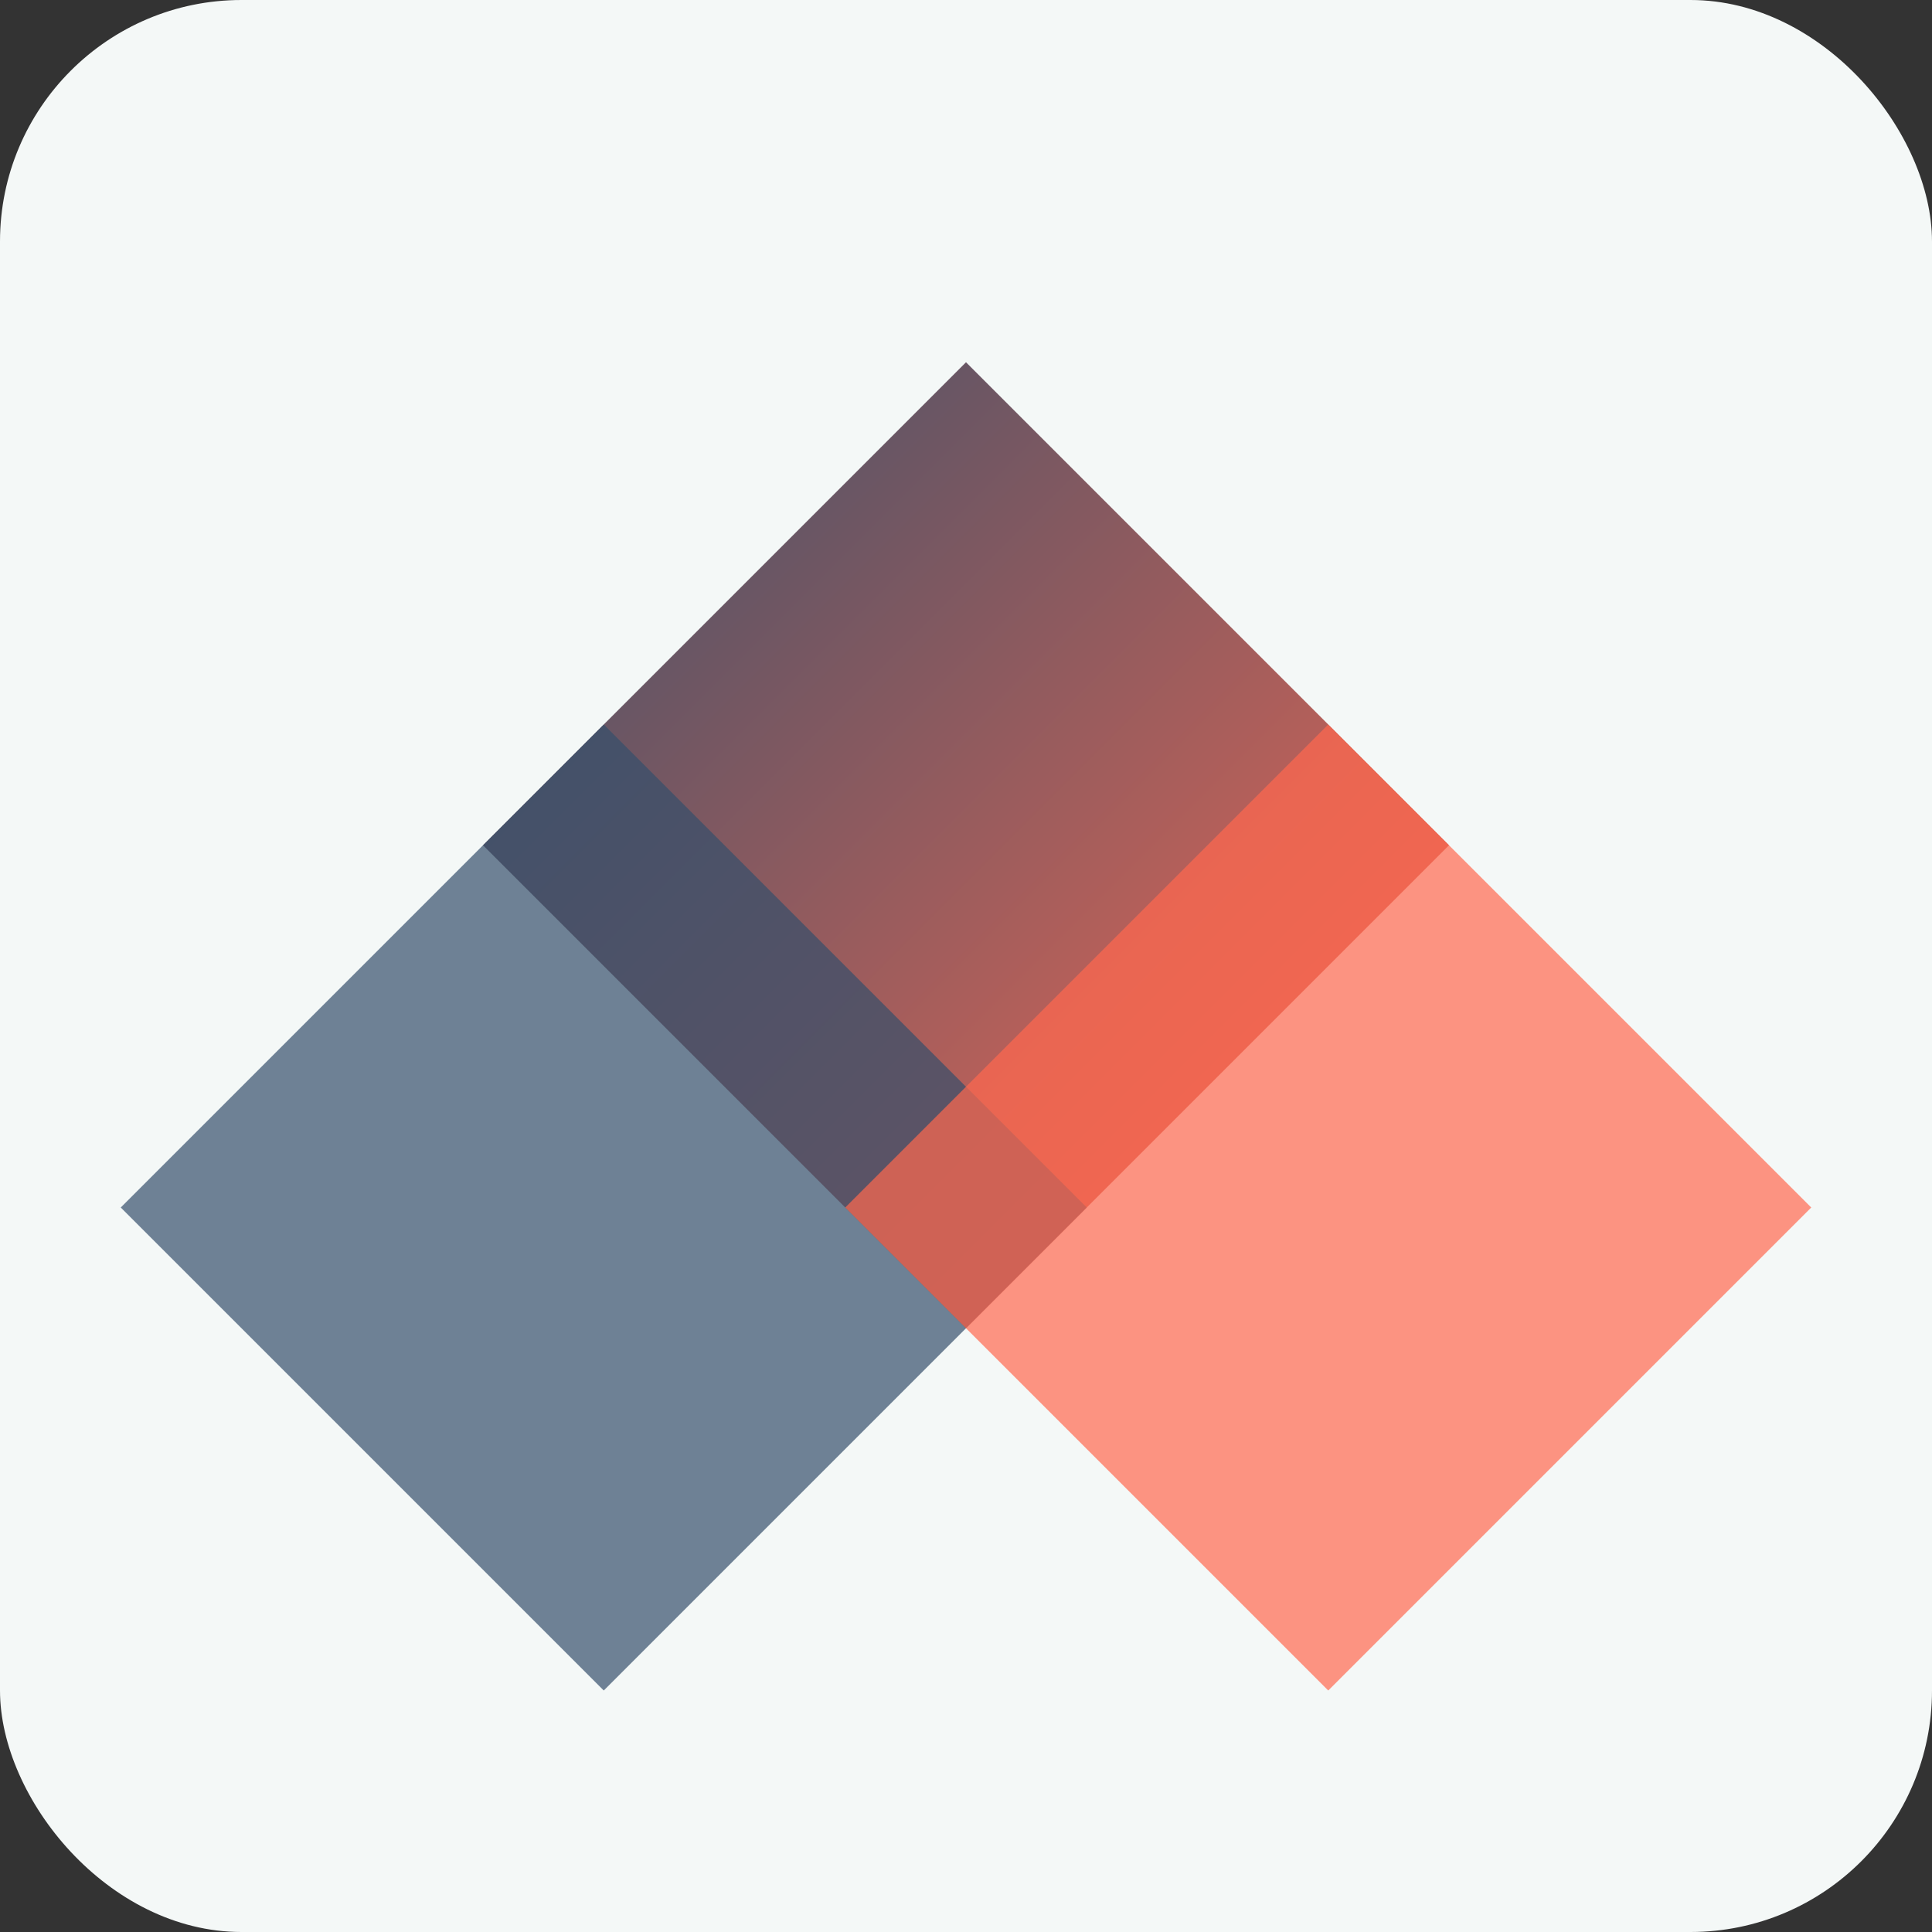 <svg xmlns="http://www.w3.org/2000/svg" width="32" height="32" viewBox="0 0 32 32">
  <rect x="0" y="0" width="32" height="32" fill="#333333" stroke="none"/>
  <defs>
    <linearGradient id="faviconGradient" x1="0%" y1="0%" x2="100%" y2="100%">
      <stop offset="0%" style="stop-color:#364F6B"/>
      <stop offset="100%" style="stop-color:#FF694F"/>
    </linearGradient>
  </defs>
  <g fill="none" fill-rule="evenodd">
    <rect width="32" height="32" rx="4" fill="#F4F8F7"/>
    <path fill="url(#faviconGradient)" d="M16,6 L24,14 L16,22 L8,14 z"/>
    <path fill="#364F6B" d="M10,12 L18,20 L10,28 L2,20 z" opacity="0.7"/>
    <path fill="#FF694F" d="M22,12 L30,20 L22,28 L14,20 z" opacity="0.7"/>
  </g>
</svg> 